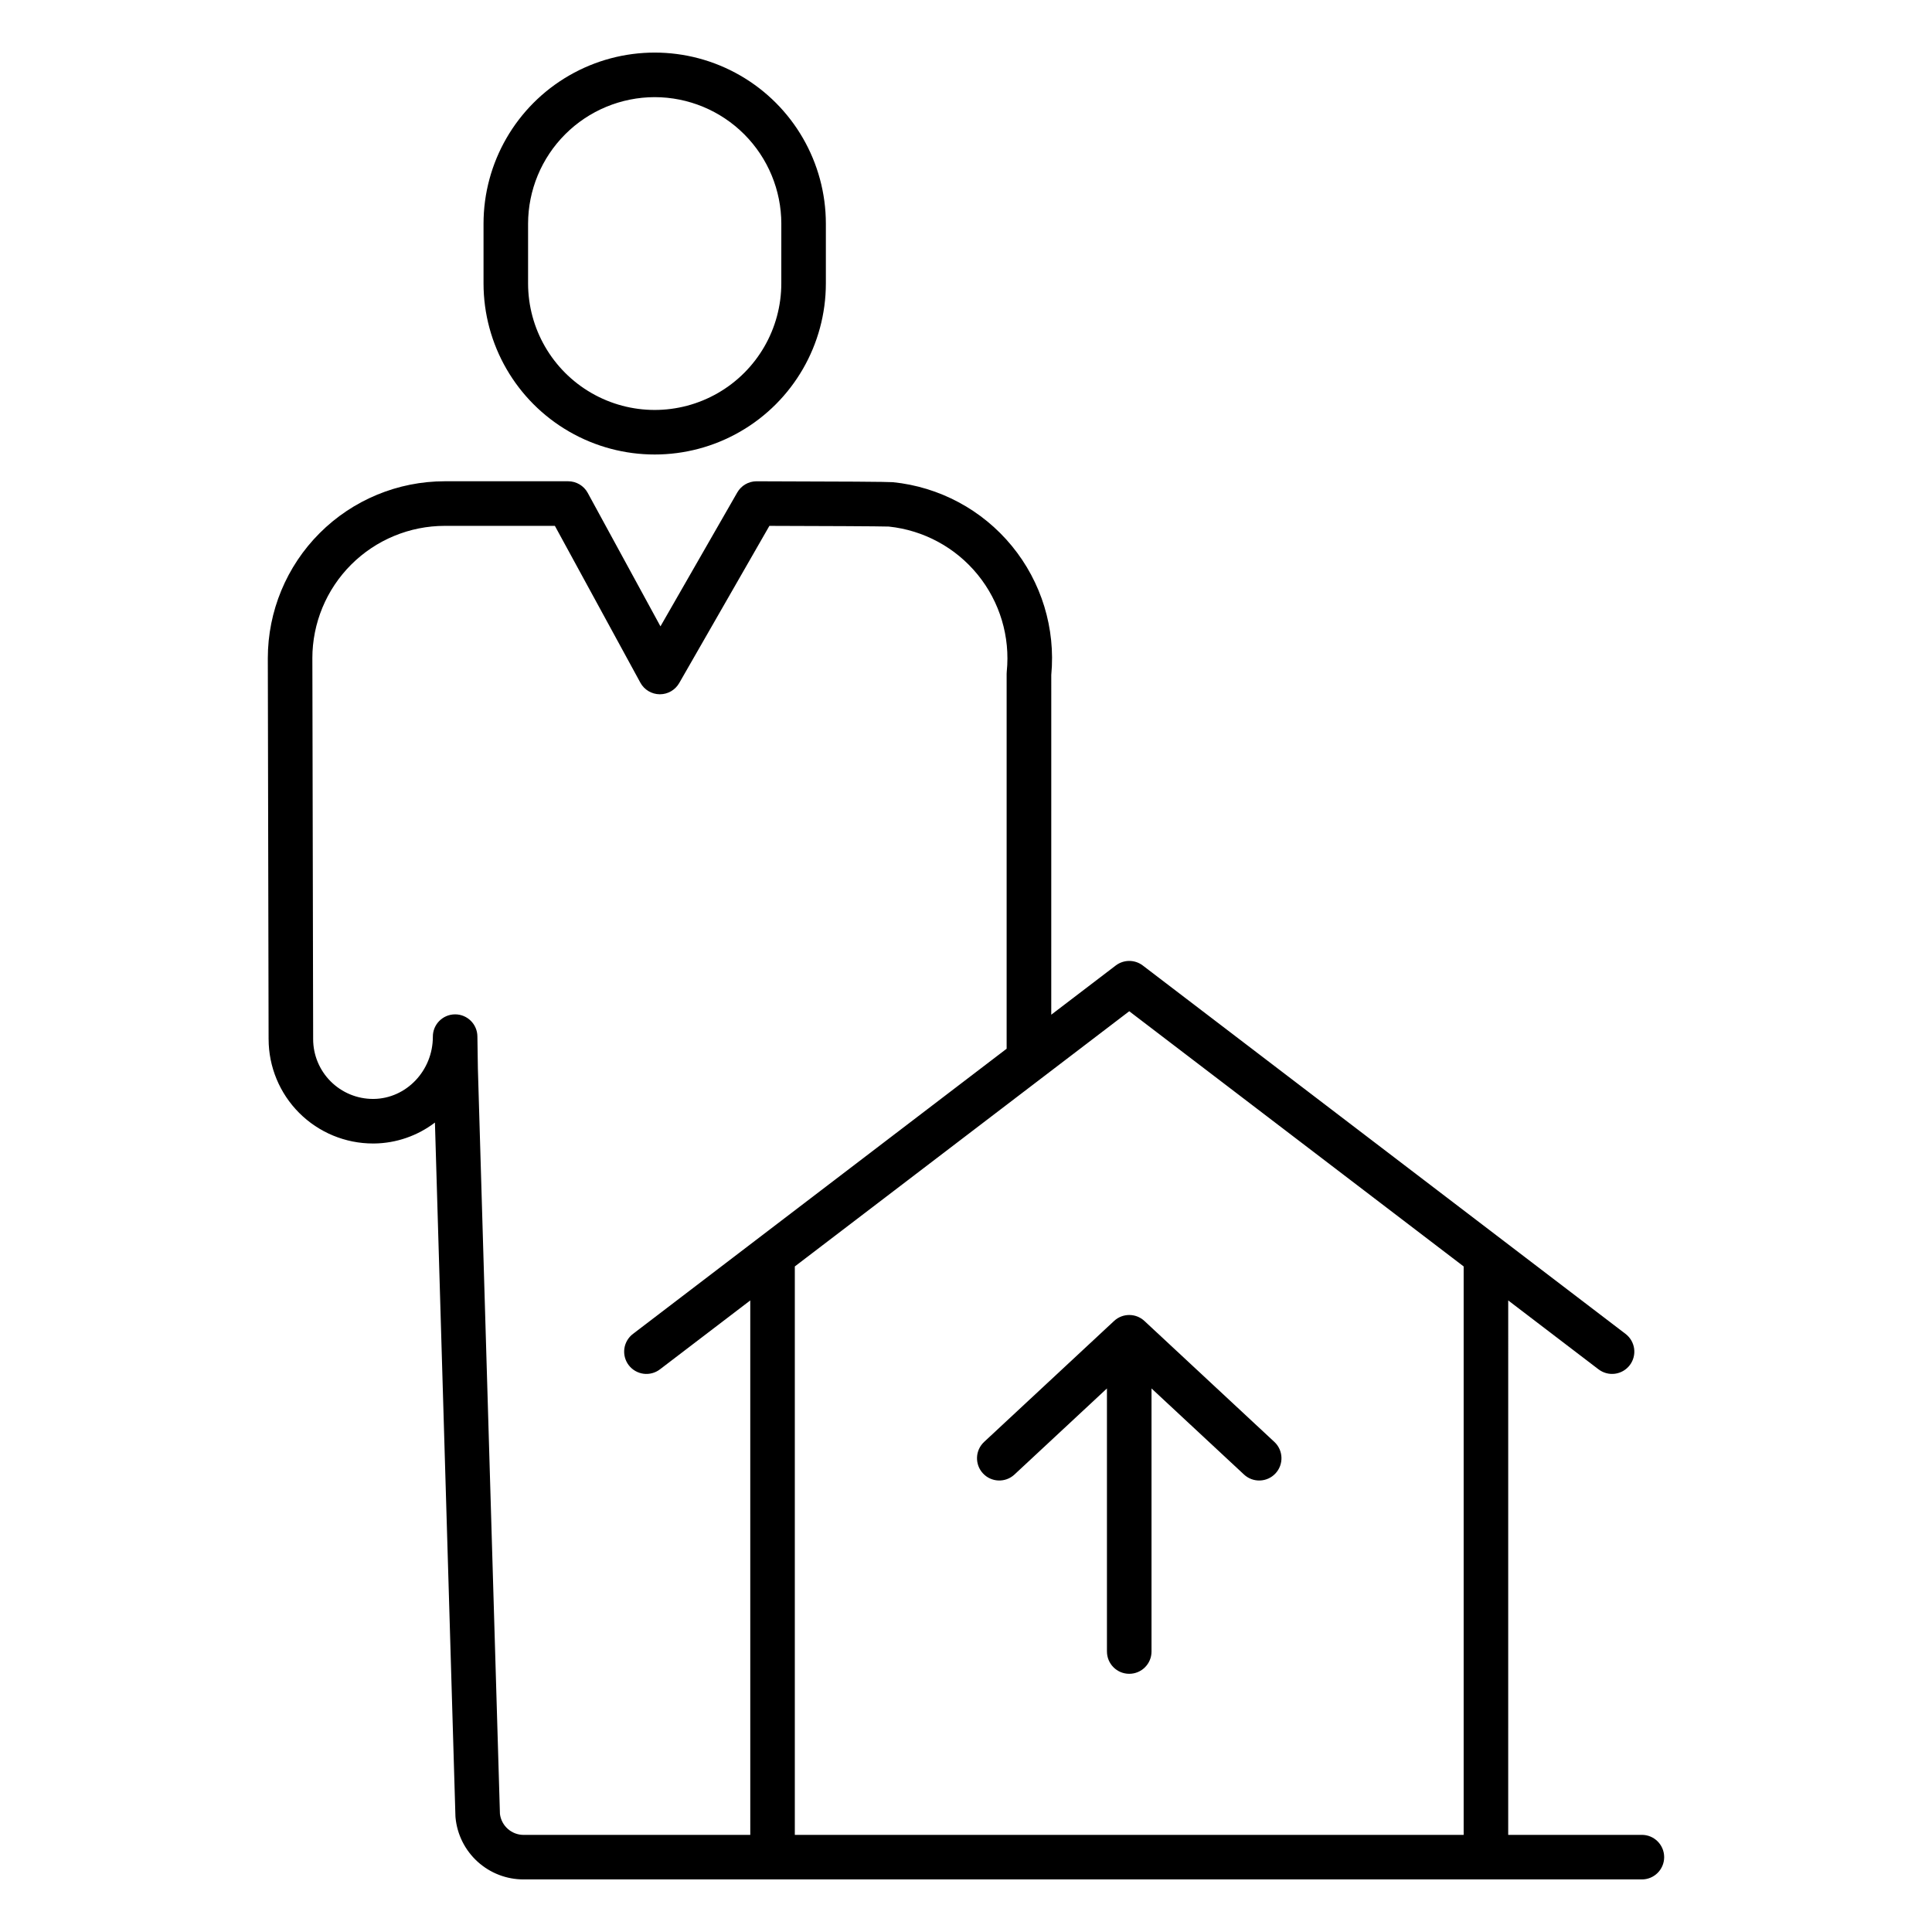<?xml version="1.0" encoding="UTF-8"?>
<!-- Uploaded to: ICON Repo, www.svgrepo.com, Generator: ICON Repo Mixer Tools -->
<svg fill="#000000" width="800px" height="800px" version="1.1" viewBox="144 144 512 512" xmlns="http://www.w3.org/2000/svg">
 <g>
  <path d="m412.84 534.77 24.512-22.816v69.719h0.004c0 3.262 2.644 5.902 5.902 5.902 3.262 0 5.906-2.641 5.906-5.902v-69.719l24.512 22.816c2.387 2.219 6.125 2.086 8.344-0.301 2.223-2.387 2.09-6.121-0.297-8.344l-34.441-32.055c-2.266-2.109-5.777-2.109-8.043 0l-34.441 32.055c-2.387 2.223-2.519 5.957-0.301 8.344 2.223 2.387 5.957 2.519 8.344 0.301z"/>
  <path d="m272.14 203.3v15.785c0 16.207 8.645 31.184 22.68 39.285 14.035 8.105 31.328 8.105 45.363 0 14.035-8.102 22.68-23.078 22.68-39.285v-15.785c0-16.207-8.645-31.184-22.68-39.285-14.035-8.105-31.328-8.105-45.363 0-14.035 8.102-22.68 23.078-22.68 39.285zm78.918 0-0.004 15.785c0 11.988-6.394 23.066-16.777 29.059-10.379 5.996-23.172 5.996-33.555 0-10.379-5.992-16.777-17.07-16.777-29.059v-15.785c0.012-8.898 3.551-17.426 9.84-23.715 6.293-6.293 14.82-9.828 23.715-9.84 8.898 0.008 17.43 3.547 23.719 9.836 6.293 6.293 9.832 14.82 9.84 23.719z"/>
  <path d="m261.88 271.54c-12.441 0-24.367 4.941-33.164 13.738-8.797 8.793-13.738 20.723-13.742 33.16 0 1.371 0.195 96.875 0.207 100.93l0.004 0.004c0 7.336 2.918 14.375 8.105 19.562s12.227 8.105 19.562 8.105h0.316c5.82-0.074 11.465-2.019 16.094-5.551l5.43 183.8c0 0.137 0.012 0.27 0.027 0.402 0.426 4.492 2.519 8.66 5.859 11.688 3.344 3.031 7.699 4.703 12.207 4.688h296.33c3.262 0 5.906-2.641 5.906-5.902 0-3.262-2.644-5.906-5.906-5.906h-35.426l0.004-141.63 23.91 18.246v-0.004c1.246 0.961 2.82 1.387 4.379 1.184 1.559-0.207 2.969-1.023 3.922-2.273s1.371-2.828 1.156-4.387c-0.215-1.555-1.039-2.961-2.293-3.91l-127.92-97.617c-2.113-1.613-5.047-1.613-7.164 0l-17.09 13.039 0.004-90.039c1.164-12.328-2.59-24.621-10.453-34.191-7.859-9.57-19.188-15.645-31.512-16.891-1.105-0.109-13.258-0.191-36.125-0.238h-0.012l0.004-0.004c-2.113 0.004-4.066 1.133-5.117 2.969l-20.355 35.48-19.273-35.367v-0.004c-1.035-1.895-3.023-3.078-5.184-3.078zm181.38 140.45 88.625 67.629v150.64h-177.25v-150.64zm-129.56-87.078c1.02 1.879 2.977 3.055 5.113 3.078h0.066c2.113 0 4.062-1.133 5.117-2.965l23.902-41.664c12.496 0.031 29.684 0.098 31.637 0.184 9.234 0.965 17.715 5.551 23.574 12.758 5.863 7.207 8.629 16.441 7.691 25.684-0.02 0.195-0.031 0.395-0.031 0.59v99.348l-99.012 75.562c-1.254 0.949-2.082 2.356-2.297 3.91-0.211 1.559 0.203 3.137 1.156 4.387s2.367 2.066 3.926 2.273c1.559 0.203 3.133-0.223 4.375-1.184l23.91-18.246 0.004 141.64h-60.047c-3.203 0.012-5.906-2.379-6.297-5.559l-5.844-197.54-0.129-8.496c-0.023-3.258-2.688-5.883-5.945-5.856-3.262 0.023-5.887 2.688-5.859 5.945 0 8.98-7.035 16.367-15.684 16.469h-0.18c-4.207 0-8.242-1.672-11.215-4.648-2.977-2.973-4.648-7.012-4.644-11.219 0-0.996-0.207-99.555-0.207-100.91h-0.004c0.004-9.309 3.699-18.234 10.281-24.816 6.582-6.578 15.508-10.277 24.816-10.277h29.176z"/>
 </g>
</svg>